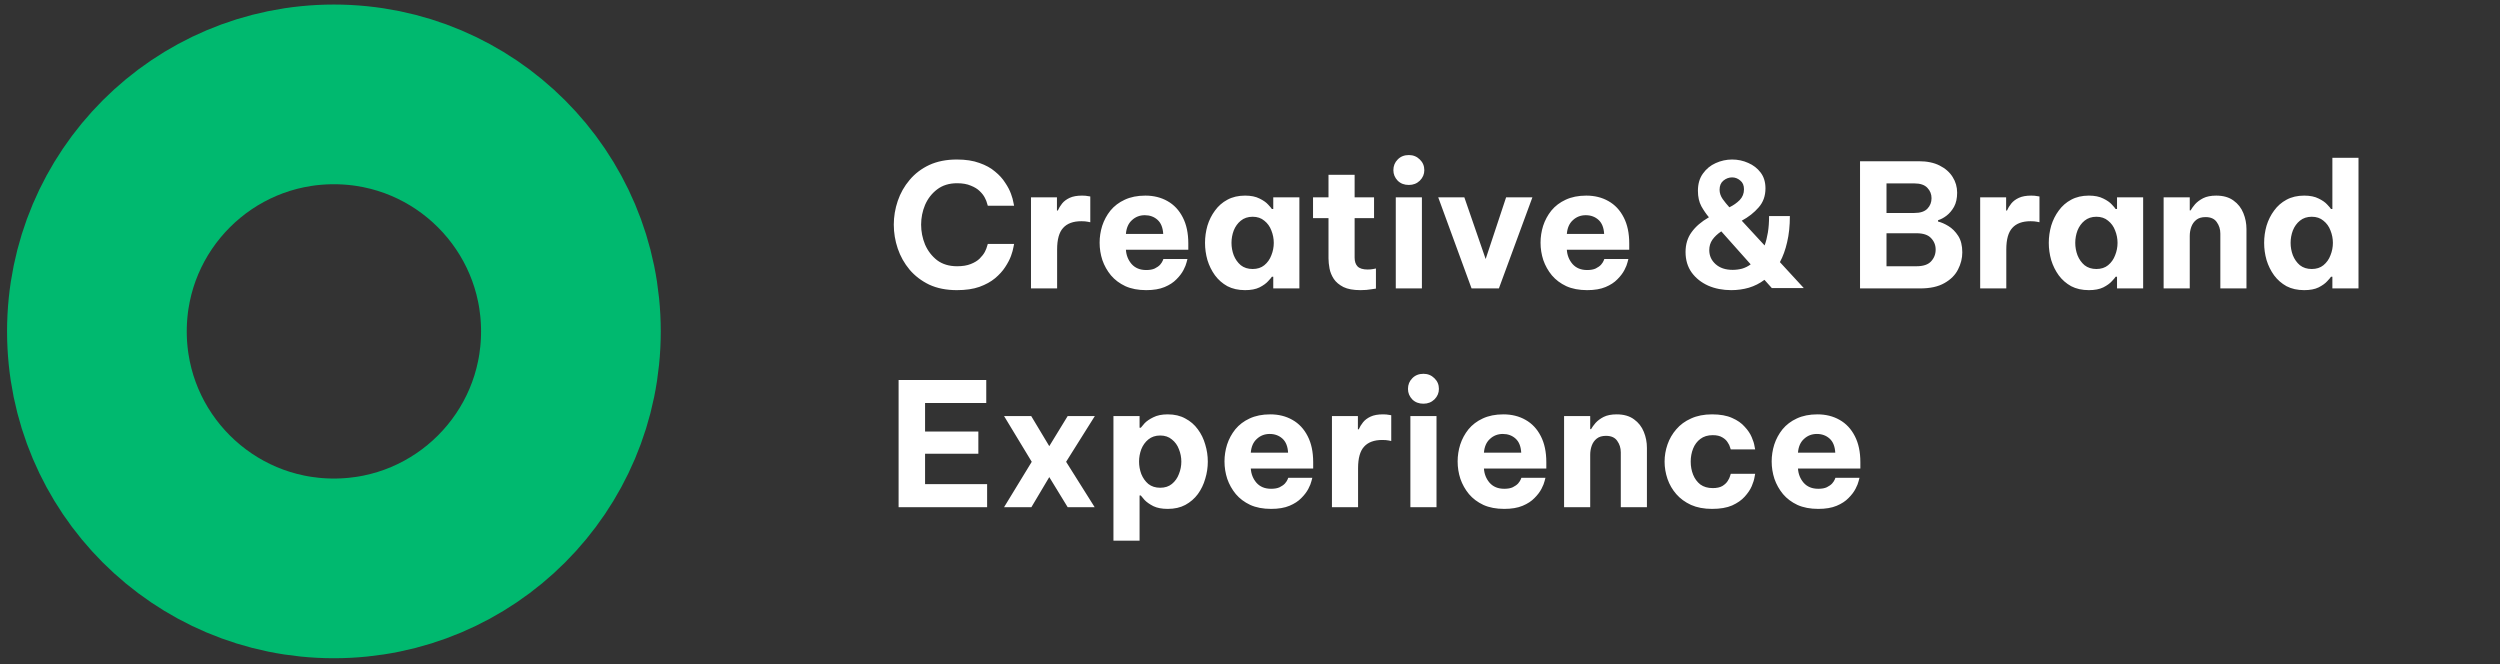 <svg width="320" height="85" viewBox="0 0 320 85" fill="none" xmlns="http://www.w3.org/2000/svg">
<rect x="0" y="0" width="320" height="85" fill="#333333" stroke="none"/>
<path d="M42.74 72.754C59.495 72.754 73.077 59.172 73.077 42.418C73.077 25.664 59.495 12.082 42.74 12.082C25.986 12.082 12.404 25.664 12.404 42.418C12.404 59.172 25.986 72.754 42.74 72.754Z" stroke="#00B96F" stroke-width="23" stroke-miterlimit="10"/>
<path d="M122.479 37.138C121.13 37.138 119.949 36.903 118.937 36.434C117.94 35.95 117.104 35.312 116.429 34.52C115.755 33.713 115.249 32.811 114.911 31.814C114.574 30.817 114.405 29.797 114.405 28.756C114.405 27.729 114.574 26.717 114.911 25.72C115.249 24.723 115.755 23.828 116.429 23.036C117.104 22.229 117.94 21.591 118.937 21.122C119.949 20.653 121.13 20.418 122.479 20.418C123.609 20.418 124.569 20.565 125.361 20.858C126.168 21.137 126.835 21.503 127.363 21.958C127.906 22.398 128.339 22.875 128.661 23.388C128.999 23.887 129.248 24.363 129.409 24.818C129.571 25.258 129.673 25.625 129.717 25.918C129.776 26.197 129.805 26.336 129.805 26.336H126.439C126.439 26.336 126.41 26.241 126.351 26.05C126.307 25.845 126.212 25.603 126.065 25.324C125.919 25.031 125.699 24.745 125.405 24.466C125.127 24.187 124.745 23.953 124.261 23.762C123.792 23.557 123.205 23.454 122.501 23.454C121.489 23.454 120.639 23.718 119.949 24.246C119.275 24.759 118.761 25.419 118.409 26.226C118.072 27.033 117.903 27.876 117.903 28.756C117.903 29.636 118.072 30.487 118.409 31.308C118.761 32.115 119.275 32.782 119.949 33.31C120.639 33.823 121.489 34.08 122.501 34.08C123.205 34.08 123.792 33.985 124.261 33.794C124.745 33.603 125.127 33.369 125.405 33.09C125.699 32.797 125.919 32.511 126.065 32.232C126.212 31.939 126.307 31.697 126.351 31.506C126.41 31.315 126.439 31.22 126.439 31.22H129.805C129.805 31.22 129.776 31.367 129.717 31.66C129.673 31.939 129.571 32.305 129.409 32.76C129.248 33.2 128.999 33.677 128.661 34.19C128.339 34.689 127.906 35.165 127.363 35.62C126.835 36.06 126.168 36.427 125.361 36.72C124.569 36.999 123.609 37.138 122.479 37.138ZM131.967 36.918V25.258H135.289V26.952H135.399C135.531 26.644 135.715 26.343 135.949 26.05C136.184 25.757 136.507 25.515 136.917 25.324C137.328 25.133 137.856 25.038 138.501 25.038C138.824 25.038 139.081 25.06 139.271 25.104C139.462 25.133 139.557 25.148 139.557 25.148V28.448C139.557 28.448 139.447 28.426 139.227 28.382C139.022 28.338 138.751 28.316 138.413 28.316C137.372 28.316 136.595 28.602 136.081 29.174C135.568 29.731 135.311 30.648 135.311 31.924V36.918H131.967ZM146.713 37.138C145.686 37.138 144.799 36.969 144.051 36.632C143.303 36.28 142.687 35.818 142.203 35.246C141.719 34.659 141.352 34.007 141.103 33.288C140.868 32.569 140.751 31.829 140.751 31.066C140.751 30.333 140.861 29.614 141.081 28.91C141.316 28.191 141.668 27.539 142.137 26.952C142.621 26.365 143.23 25.903 143.963 25.566C144.711 25.214 145.591 25.038 146.603 25.038C147.674 25.038 148.62 25.273 149.441 25.742C150.277 26.211 150.93 26.908 151.399 27.832C151.868 28.741 152.103 29.849 152.103 31.154V31.968H144.117C144.161 32.672 144.403 33.281 144.843 33.794C145.298 34.307 145.921 34.564 146.713 34.564C147.168 34.564 147.534 34.498 147.813 34.366C148.106 34.219 148.334 34.058 148.495 33.882C148.656 33.691 148.766 33.523 148.825 33.376C148.884 33.229 148.913 33.156 148.913 33.156H151.993C151.993 33.156 151.956 33.295 151.883 33.574C151.824 33.838 151.692 34.168 151.487 34.564C151.282 34.96 150.981 35.356 150.585 35.752C150.204 36.148 149.698 36.478 149.067 36.742C148.436 37.006 147.652 37.138 146.713 37.138ZM144.117 29.944H148.891C148.847 29.137 148.605 28.536 148.165 28.14C147.725 27.744 147.182 27.546 146.537 27.546C145.892 27.546 145.342 27.759 144.887 28.184C144.432 28.595 144.176 29.181 144.117 29.944ZM159.369 25.038C160.117 25.038 160.733 25.163 161.217 25.412C161.701 25.647 162.068 25.903 162.317 26.182C162.581 26.461 162.742 26.651 162.801 26.754H162.977V25.258H166.321V36.918H162.977V35.422H162.801C162.742 35.525 162.581 35.715 162.317 35.994C162.068 36.273 161.701 36.537 161.217 36.786C160.733 37.021 160.117 37.138 159.369 37.138C158.504 37.138 157.748 36.969 157.103 36.632C156.472 36.28 155.944 35.818 155.519 35.246C155.094 34.659 154.771 34.007 154.551 33.288C154.346 32.569 154.243 31.836 154.243 31.088C154.243 30.34 154.346 29.607 154.551 28.888C154.771 28.169 155.094 27.524 155.519 26.952C155.944 26.365 156.472 25.903 157.103 25.566C157.748 25.214 158.504 25.038 159.369 25.038ZM160.337 27.744C159.736 27.744 159.23 27.913 158.819 28.25C158.423 28.573 158.122 28.991 157.917 29.504C157.726 30.017 157.631 30.545 157.631 31.088C157.631 31.631 157.726 32.159 157.917 32.672C158.122 33.185 158.423 33.611 158.819 33.948C159.23 34.271 159.736 34.432 160.337 34.432C160.938 34.432 161.437 34.271 161.833 33.948C162.244 33.611 162.544 33.185 162.735 32.672C162.94 32.159 163.043 31.631 163.043 31.088C163.043 30.545 162.94 30.017 162.735 29.504C162.544 28.991 162.244 28.573 161.833 28.25C161.437 27.913 160.938 27.744 160.337 27.744ZM174.14 37.138C173.23 37.138 172.504 37.006 171.962 36.742C171.419 36.463 171.008 36.119 170.73 35.708C170.451 35.283 170.268 34.835 170.18 34.366C170.092 33.897 170.048 33.464 170.048 33.068V27.92H168.068V25.258H170.048V22.376H173.392V25.258H175.878V27.92H173.392V32.98C173.392 33.464 173.516 33.838 173.766 34.102C174.03 34.366 174.462 34.498 175.064 34.498C175.328 34.498 175.57 34.476 175.79 34.432C176.01 34.388 176.12 34.366 176.12 34.366V36.94C176.12 36.94 175.922 36.969 175.526 37.028C175.13 37.101 174.668 37.138 174.14 37.138ZM180.332 23.674C179.746 23.674 179.269 23.491 178.902 23.124C178.536 22.743 178.352 22.295 178.352 21.782C178.352 21.239 178.536 20.785 178.902 20.418C179.269 20.037 179.746 19.846 180.332 19.846C180.89 19.846 181.359 20.037 181.74 20.418C182.122 20.785 182.312 21.239 182.312 21.782C182.312 22.295 182.122 22.743 181.74 23.124C181.359 23.491 180.89 23.674 180.332 23.674ZM178.66 36.918V25.258H182.004V36.918H178.66ZM188.36 36.918L184.092 25.258H187.436L190.164 33.156L192.782 25.258H196.148L191.858 36.918H188.36ZM203.152 37.138C202.126 37.138 201.238 36.969 200.49 36.632C199.742 36.28 199.126 35.818 198.642 35.246C198.158 34.659 197.792 34.007 197.542 33.288C197.308 32.569 197.19 31.829 197.19 31.066C197.19 30.333 197.3 29.614 197.52 28.91C197.755 28.191 198.107 27.539 198.576 26.952C199.06 26.365 199.669 25.903 200.402 25.566C201.15 25.214 202.03 25.038 203.042 25.038C204.113 25.038 205.059 25.273 205.88 25.742C206.716 26.211 207.369 26.908 207.838 27.832C208.308 28.741 208.542 29.849 208.542 31.154V31.968H200.556C200.6 32.672 200.842 33.281 201.282 33.794C201.737 34.307 202.36 34.564 203.152 34.564C203.607 34.564 203.974 34.498 204.252 34.366C204.546 34.219 204.773 34.058 204.934 33.882C205.096 33.691 205.206 33.523 205.264 33.376C205.323 33.229 205.352 33.156 205.352 33.156H208.432C208.432 33.156 208.396 33.295 208.322 33.574C208.264 33.838 208.132 34.168 207.926 34.564C207.721 34.96 207.42 35.356 207.024 35.752C206.643 36.148 206.137 36.478 205.506 36.742C204.876 37.006 204.091 37.138 203.152 37.138ZM200.556 29.944H205.33C205.286 29.137 205.044 28.536 204.604 28.14C204.164 27.744 203.622 27.546 202.976 27.546C202.331 27.546 201.781 27.759 201.326 28.184C200.872 28.595 200.615 29.181 200.556 29.944ZM221.602 37.138C220.517 37.138 219.534 36.947 218.654 36.566C217.774 36.17 217.07 35.613 216.542 34.894C216.014 34.161 215.75 33.281 215.75 32.254C215.75 31.271 216.007 30.428 216.52 29.724C217.034 29.005 217.774 28.367 218.742 27.81C218.405 27.414 218.082 26.945 217.774 26.402C217.481 25.859 217.334 25.199 217.334 24.422C217.334 23.542 217.547 22.809 217.972 22.222C218.398 21.621 218.94 21.173 219.6 20.88C220.275 20.572 220.979 20.418 221.712 20.418C222.446 20.418 223.135 20.565 223.78 20.858C224.426 21.137 224.954 21.547 225.364 22.09C225.775 22.633 225.98 23.307 225.98 24.114C225.98 25.082 225.687 25.896 225.1 26.556C224.528 27.216 223.81 27.781 222.944 28.25L225.87 31.418C226.046 30.934 226.186 30.384 226.288 29.768C226.391 29.137 226.442 28.433 226.442 27.656H229.104C229.104 28.903 228.987 30.017 228.752 31C228.532 31.968 228.224 32.819 227.828 33.552L230.886 36.874H226.794L225.848 35.818C225.247 36.273 224.58 36.61 223.846 36.83C223.128 37.035 222.38 37.138 221.602 37.138ZM220.106 24.29C220.106 24.701 220.238 25.097 220.502 25.478C220.766 25.845 221.052 26.197 221.36 26.534C221.874 26.285 222.314 25.977 222.68 25.61C223.047 25.229 223.23 24.767 223.23 24.224C223.23 23.725 223.069 23.351 222.746 23.102C222.438 22.838 222.094 22.706 221.712 22.706C221.302 22.706 220.928 22.845 220.59 23.124C220.268 23.388 220.106 23.777 220.106 24.29ZM218.786 32.012C218.786 32.731 219.058 33.332 219.6 33.816C220.143 34.3 220.869 34.542 221.778 34.542C222.189 34.542 222.592 34.491 222.988 34.388C223.384 34.271 223.751 34.087 224.088 33.838L220.326 29.614C219.842 29.937 219.461 30.296 219.182 30.692C218.918 31.073 218.786 31.513 218.786 32.012ZM238.084 36.918V20.638H245.608C246.664 20.638 247.551 20.821 248.27 21.188C249.003 21.555 249.561 22.046 249.942 22.662C250.323 23.263 250.514 23.931 250.514 24.664C250.514 25.383 250.382 25.984 250.118 26.468C249.854 26.937 249.531 27.319 249.15 27.612C248.783 27.891 248.424 28.081 248.072 28.184V28.36C248.468 28.448 248.908 28.639 249.392 28.932C249.876 29.225 250.294 29.643 250.646 30.186C250.998 30.729 251.174 31.433 251.174 32.298C251.174 33.061 250.991 33.794 250.624 34.498C250.272 35.202 249.693 35.781 248.886 36.236C248.094 36.691 247.06 36.918 245.784 36.918H238.084ZM245.036 23.476H241.472V27.26H245.036C245.799 27.26 246.356 27.077 246.708 26.71C247.06 26.343 247.236 25.896 247.236 25.368C247.236 24.855 247.06 24.415 246.708 24.048C246.356 23.667 245.799 23.476 245.036 23.476ZM245.3 29.856H241.472V34.08H245.3C246.165 34.08 246.789 33.875 247.17 33.464C247.566 33.039 247.764 32.533 247.764 31.946C247.764 31.374 247.566 30.883 247.17 30.472C246.789 30.061 246.165 29.856 245.3 29.856ZM253.462 36.918V25.258H256.784V26.952H256.894C257.026 26.644 257.209 26.343 257.444 26.05C257.678 25.757 258.001 25.515 258.412 25.324C258.822 25.133 259.35 25.038 259.996 25.038C260.318 25.038 260.575 25.06 260.766 25.104C260.956 25.133 261.052 25.148 261.052 25.148V28.448C261.052 28.448 260.942 28.426 260.722 28.382C260.516 28.338 260.245 28.316 259.908 28.316C258.866 28.316 258.089 28.602 257.576 29.174C257.062 29.731 256.806 30.648 256.806 31.924V36.918H253.462ZM267.371 25.038C268.119 25.038 268.735 25.163 269.219 25.412C269.703 25.647 270.07 25.903 270.319 26.182C270.583 26.461 270.744 26.651 270.803 26.754H270.979V25.258H274.323V36.918H270.979V35.422H270.803C270.744 35.525 270.583 35.715 270.319 35.994C270.07 36.273 269.703 36.537 269.219 36.786C268.735 37.021 268.119 37.138 267.371 37.138C266.506 37.138 265.75 36.969 265.105 36.632C264.474 36.28 263.946 35.818 263.521 35.246C263.096 34.659 262.773 34.007 262.553 33.288C262.348 32.569 262.245 31.836 262.245 31.088C262.245 30.34 262.348 29.607 262.553 28.888C262.773 28.169 263.096 27.524 263.521 26.952C263.946 26.365 264.474 25.903 265.105 25.566C265.75 25.214 266.506 25.038 267.371 25.038ZM268.339 27.744C267.738 27.744 267.232 27.913 266.821 28.25C266.425 28.573 266.124 28.991 265.919 29.504C265.728 30.017 265.633 30.545 265.633 31.088C265.633 31.631 265.728 32.159 265.919 32.672C266.124 33.185 266.425 33.611 266.821 33.948C267.232 34.271 267.738 34.432 268.339 34.432C268.94 34.432 269.439 34.271 269.835 33.948C270.246 33.611 270.546 33.185 270.737 32.672C270.942 32.159 271.045 31.631 271.045 31.088C271.045 30.545 270.942 30.017 270.737 29.504C270.546 28.991 270.246 28.573 269.835 28.25C269.439 27.913 268.94 27.744 268.339 27.744ZM276.944 36.918V25.258H280.288V26.93H280.398C280.53 26.695 280.721 26.431 280.97 26.138C281.234 25.845 281.579 25.588 282.004 25.368C282.444 25.148 283.001 25.038 283.676 25.038C284.585 25.038 285.326 25.251 285.898 25.676C286.47 26.087 286.888 26.622 287.152 27.282C287.416 27.927 287.548 28.609 287.548 29.328V36.918H284.204V29.9C284.204 29.343 284.05 28.851 283.742 28.426C283.449 28.001 282.972 27.788 282.312 27.788C281.813 27.788 281.417 27.905 281.124 28.14C280.831 28.375 280.618 28.675 280.486 29.042C280.354 29.409 280.288 29.797 280.288 30.208V36.918H276.944ZM294.936 37.138C294.07 37.138 293.315 36.969 292.67 36.632C292.039 36.28 291.511 35.818 291.086 35.246C290.66 34.659 290.338 34.007 290.118 33.288C289.912 32.569 289.81 31.836 289.81 31.088C289.81 30.34 289.912 29.607 290.118 28.888C290.338 28.169 290.66 27.524 291.086 26.952C291.511 26.365 292.039 25.903 292.67 25.566C293.315 25.214 294.07 25.038 294.936 25.038C295.684 25.038 296.3 25.163 296.784 25.412C297.268 25.647 297.634 25.903 297.884 26.182C298.148 26.461 298.309 26.651 298.368 26.754H298.544V20.198H301.888V36.918H298.544V35.422H298.368C298.309 35.525 298.148 35.715 297.884 35.994C297.634 36.273 297.268 36.537 296.784 36.786C296.3 37.021 295.684 37.138 294.936 37.138ZM295.904 34.432C296.505 34.432 297.004 34.271 297.4 33.948C297.81 33.611 298.111 33.185 298.302 32.672C298.507 32.159 298.61 31.631 298.61 31.088C298.61 30.545 298.507 30.017 298.302 29.504C298.111 28.991 297.81 28.573 297.4 28.25C297.004 27.913 296.505 27.744 295.904 27.744C295.302 27.744 294.796 27.913 294.386 28.25C293.99 28.573 293.689 28.991 293.484 29.504C293.293 30.017 293.198 30.545 293.198 31.088C293.198 31.631 293.293 32.159 293.484 32.672C293.689 33.185 293.99 33.611 294.386 33.948C294.796 34.271 295.302 34.432 295.904 34.432ZM115.021 64.918V48.638H126.241V51.586H118.409V55.238H125.229V58.076H118.409V61.97H126.351V64.918H115.021ZM128.521 64.918L132.063 59.11L128.521 53.258H131.997L134.307 57.108L136.661 53.258H140.137L136.463 59.11L140.115 64.918H136.661L134.307 61.068L132.019 64.918H128.521ZM142.521 69.208V53.258H145.865V54.754H146.019C146.093 54.651 146.254 54.461 146.503 54.182C146.767 53.903 147.141 53.647 147.625 53.412C148.109 53.163 148.725 53.038 149.473 53.038C150.339 53.038 151.087 53.214 151.717 53.566C152.363 53.903 152.898 54.365 153.323 54.952C153.749 55.524 154.064 56.169 154.269 56.888C154.489 57.607 154.599 58.34 154.599 59.088C154.599 59.836 154.489 60.569 154.269 61.288C154.064 62.007 153.749 62.659 153.323 63.246C152.898 63.818 152.363 64.28 151.717 64.632C151.087 64.969 150.339 65.138 149.473 65.138C148.725 65.138 148.109 65.021 147.625 64.786C147.141 64.537 146.767 64.273 146.503 63.994C146.254 63.715 146.093 63.525 146.019 63.422H145.865V69.208H142.521ZM145.799 59.088C145.799 59.631 145.895 60.159 146.085 60.672C146.291 61.185 146.591 61.611 146.987 61.948C147.398 62.271 147.904 62.432 148.505 62.432C149.107 62.432 149.605 62.271 150.001 61.948C150.412 61.611 150.713 61.185 150.903 60.672C151.109 60.159 151.211 59.631 151.211 59.088C151.211 58.545 151.109 58.017 150.903 57.504C150.713 56.991 150.412 56.573 150.001 56.25C149.605 55.913 149.107 55.744 148.505 55.744C147.904 55.744 147.398 55.913 146.987 56.25C146.591 56.573 146.291 56.991 146.085 57.504C145.895 58.017 145.799 58.545 145.799 59.088ZM162.697 65.138C161.671 65.138 160.783 64.969 160.035 64.632C159.287 64.28 158.671 63.818 158.187 63.246C157.703 62.659 157.337 62.007 157.087 61.288C156.853 60.569 156.735 59.829 156.735 59.066C156.735 58.333 156.845 57.614 157.065 56.91C157.3 56.191 157.652 55.539 158.121 54.952C158.605 54.365 159.214 53.903 159.947 53.566C160.695 53.214 161.575 53.038 162.587 53.038C163.658 53.038 164.604 53.273 165.425 53.742C166.261 54.211 166.914 54.908 167.383 55.832C167.853 56.741 168.087 57.849 168.087 59.154V59.968H160.101C160.145 60.672 160.387 61.281 160.827 61.794C161.282 62.307 161.905 62.564 162.697 62.564C163.152 62.564 163.519 62.498 163.797 62.366C164.091 62.219 164.318 62.058 164.479 61.882C164.641 61.691 164.751 61.523 164.809 61.376C164.868 61.229 164.897 61.156 164.897 61.156H167.977C167.977 61.156 167.941 61.295 167.867 61.574C167.809 61.838 167.677 62.168 167.471 62.564C167.266 62.96 166.965 63.356 166.569 63.752C166.188 64.148 165.682 64.478 165.051 64.742C164.421 65.006 163.636 65.138 162.697 65.138ZM160.101 57.944H164.875C164.831 57.137 164.589 56.536 164.149 56.14C163.709 55.744 163.167 55.546 162.521 55.546C161.876 55.546 161.326 55.759 160.871 56.184C160.417 56.595 160.16 57.181 160.101 57.944ZM170.489 64.918V53.258H173.811V54.952H173.921C174.053 54.644 174.236 54.343 174.471 54.05C174.706 53.757 175.028 53.515 175.439 53.324C175.85 53.133 176.378 53.038 177.023 53.038C177.346 53.038 177.602 53.06 177.793 53.104C177.984 53.133 178.079 53.148 178.079 53.148V56.448C178.079 56.448 177.969 56.426 177.749 56.382C177.544 56.338 177.272 56.316 176.935 56.316C175.894 56.316 175.116 56.602 174.603 57.174C174.09 57.731 173.833 58.648 173.833 59.924V64.918H170.489ZM182.201 51.674C181.615 51.674 181.138 51.491 180.771 51.124C180.405 50.743 180.221 50.295 180.221 49.782C180.221 49.239 180.405 48.785 180.771 48.418C181.138 48.037 181.615 47.846 182.201 47.846C182.759 47.846 183.228 48.037 183.609 48.418C183.991 48.785 184.181 49.239 184.181 49.782C184.181 50.295 183.991 50.743 183.609 51.124C183.228 51.491 182.759 51.674 182.201 51.674ZM180.529 64.918V53.258H183.873V64.918H180.529ZM192.539 65.138C191.512 65.138 190.625 64.969 189.877 64.632C189.129 64.28 188.513 63.818 188.029 63.246C187.545 62.659 187.178 62.007 186.929 61.288C186.694 60.569 186.577 59.829 186.577 59.066C186.577 58.333 186.687 57.614 186.907 56.91C187.142 56.191 187.494 55.539 187.963 54.952C188.447 54.365 189.056 53.903 189.789 53.566C190.537 53.214 191.417 53.038 192.429 53.038C193.5 53.038 194.446 53.273 195.267 53.742C196.103 54.211 196.756 54.908 197.225 55.832C197.694 56.741 197.929 57.849 197.929 59.154V59.968H189.943C189.987 60.672 190.229 61.281 190.669 61.794C191.124 62.307 191.747 62.564 192.539 62.564C192.994 62.564 193.36 62.498 193.639 62.366C193.932 62.219 194.16 62.058 194.321 61.882C194.482 61.691 194.592 61.523 194.651 61.376C194.71 61.229 194.739 61.156 194.739 61.156H197.819C197.819 61.156 197.782 61.295 197.709 61.574C197.65 61.838 197.518 62.168 197.313 62.564C197.108 62.96 196.807 63.356 196.411 63.752C196.03 64.148 195.524 64.478 194.893 64.742C194.262 65.006 193.478 65.138 192.539 65.138ZM189.943 57.944H194.717C194.673 57.137 194.431 56.536 193.991 56.14C193.551 55.744 193.008 55.546 192.363 55.546C191.718 55.546 191.168 55.759 190.713 56.184C190.258 56.595 190.002 57.181 189.943 57.944ZM200.202 64.918V53.258H203.546V54.93H203.656C203.788 54.695 203.978 54.431 204.228 54.138C204.492 53.845 204.836 53.588 205.262 53.368C205.702 53.148 206.259 53.038 206.934 53.038C207.843 53.038 208.584 53.251 209.156 53.676C209.728 54.087 210.146 54.622 210.41 55.282C210.674 55.927 210.806 56.609 210.806 57.328V64.918H207.462V57.9C207.462 57.343 207.308 56.851 207 56.426C206.706 56.001 206.23 55.788 205.57 55.788C205.071 55.788 204.675 55.905 204.382 56.14C204.088 56.375 203.876 56.675 203.744 57.042C203.612 57.409 203.546 57.797 203.546 58.208V64.918H200.202ZM219.139 65.138C218.113 65.138 217.218 64.969 216.455 64.632C215.693 64.28 215.062 63.818 214.563 63.246C214.065 62.674 213.691 62.029 213.441 61.31C213.192 60.577 213.067 59.836 213.067 59.088C213.067 58.34 213.192 57.607 213.441 56.888C213.691 56.169 214.065 55.524 214.563 54.952C215.062 54.365 215.693 53.903 216.455 53.566C217.218 53.214 218.113 53.038 219.139 53.038C220.181 53.038 221.039 53.192 221.713 53.5C222.388 53.793 222.923 54.167 223.319 54.622C223.73 55.062 224.031 55.509 224.221 55.964C224.412 56.404 224.529 56.778 224.573 57.086C224.632 57.379 224.661 57.526 224.661 57.526H221.537C221.537 57.526 221.508 57.438 221.449 57.262C221.405 57.071 221.303 56.859 221.141 56.624C220.995 56.375 220.767 56.162 220.459 55.986C220.151 55.795 219.741 55.7 219.227 55.7C218.597 55.7 218.069 55.861 217.643 56.184C217.233 56.492 216.925 56.903 216.719 57.416C216.514 57.929 216.411 58.487 216.411 59.088C216.411 59.689 216.514 60.247 216.719 60.76C216.925 61.273 217.233 61.691 217.643 62.014C218.069 62.322 218.597 62.476 219.227 62.476C219.741 62.476 220.151 62.388 220.459 62.212C220.767 62.021 220.995 61.809 221.141 61.574C221.303 61.325 221.405 61.112 221.449 60.936C221.508 60.745 221.537 60.65 221.537 60.65H224.661C224.661 60.65 224.632 60.804 224.573 61.112C224.529 61.405 224.412 61.779 224.221 62.234C224.031 62.674 223.73 63.121 223.319 63.576C222.923 64.016 222.388 64.39 221.713 64.698C221.039 64.991 220.181 65.138 219.139 65.138ZM232.736 65.138C231.71 65.138 230.822 64.969 230.074 64.632C229.326 64.28 228.71 63.818 228.226 63.246C227.742 62.659 227.376 62.007 227.126 61.288C226.892 60.569 226.774 59.829 226.774 59.066C226.774 58.333 226.884 57.614 227.104 56.91C227.339 56.191 227.691 55.539 228.16 54.952C228.644 54.365 229.253 53.903 229.986 53.566C230.734 53.214 231.614 53.038 232.626 53.038C233.697 53.038 234.643 53.273 235.464 53.742C236.3 54.211 236.953 54.908 237.422 55.832C237.892 56.741 238.126 57.849 238.126 59.154V59.968H230.14C230.184 60.672 230.426 61.281 230.866 61.794C231.321 62.307 231.944 62.564 232.736 62.564C233.191 62.564 233.558 62.498 233.836 62.366C234.13 62.219 234.357 62.058 234.518 61.882C234.68 61.691 234.79 61.523 234.848 61.376C234.907 61.229 234.936 61.156 234.936 61.156H238.016C238.016 61.156 237.98 61.295 237.906 61.574C237.848 61.838 237.716 62.168 237.51 62.564C237.305 62.96 237.004 63.356 236.608 63.752C236.227 64.148 235.721 64.478 235.09 64.742C234.46 65.006 233.675 65.138 232.736 65.138ZM230.14 57.944H234.914C234.87 57.137 234.628 56.536 234.188 56.14C233.748 55.744 233.206 55.546 232.56 55.546C231.915 55.546 231.365 55.759 230.91 56.184C230.456 56.595 230.199 57.181 230.14 57.944Z" fill="white"/>
</svg>
